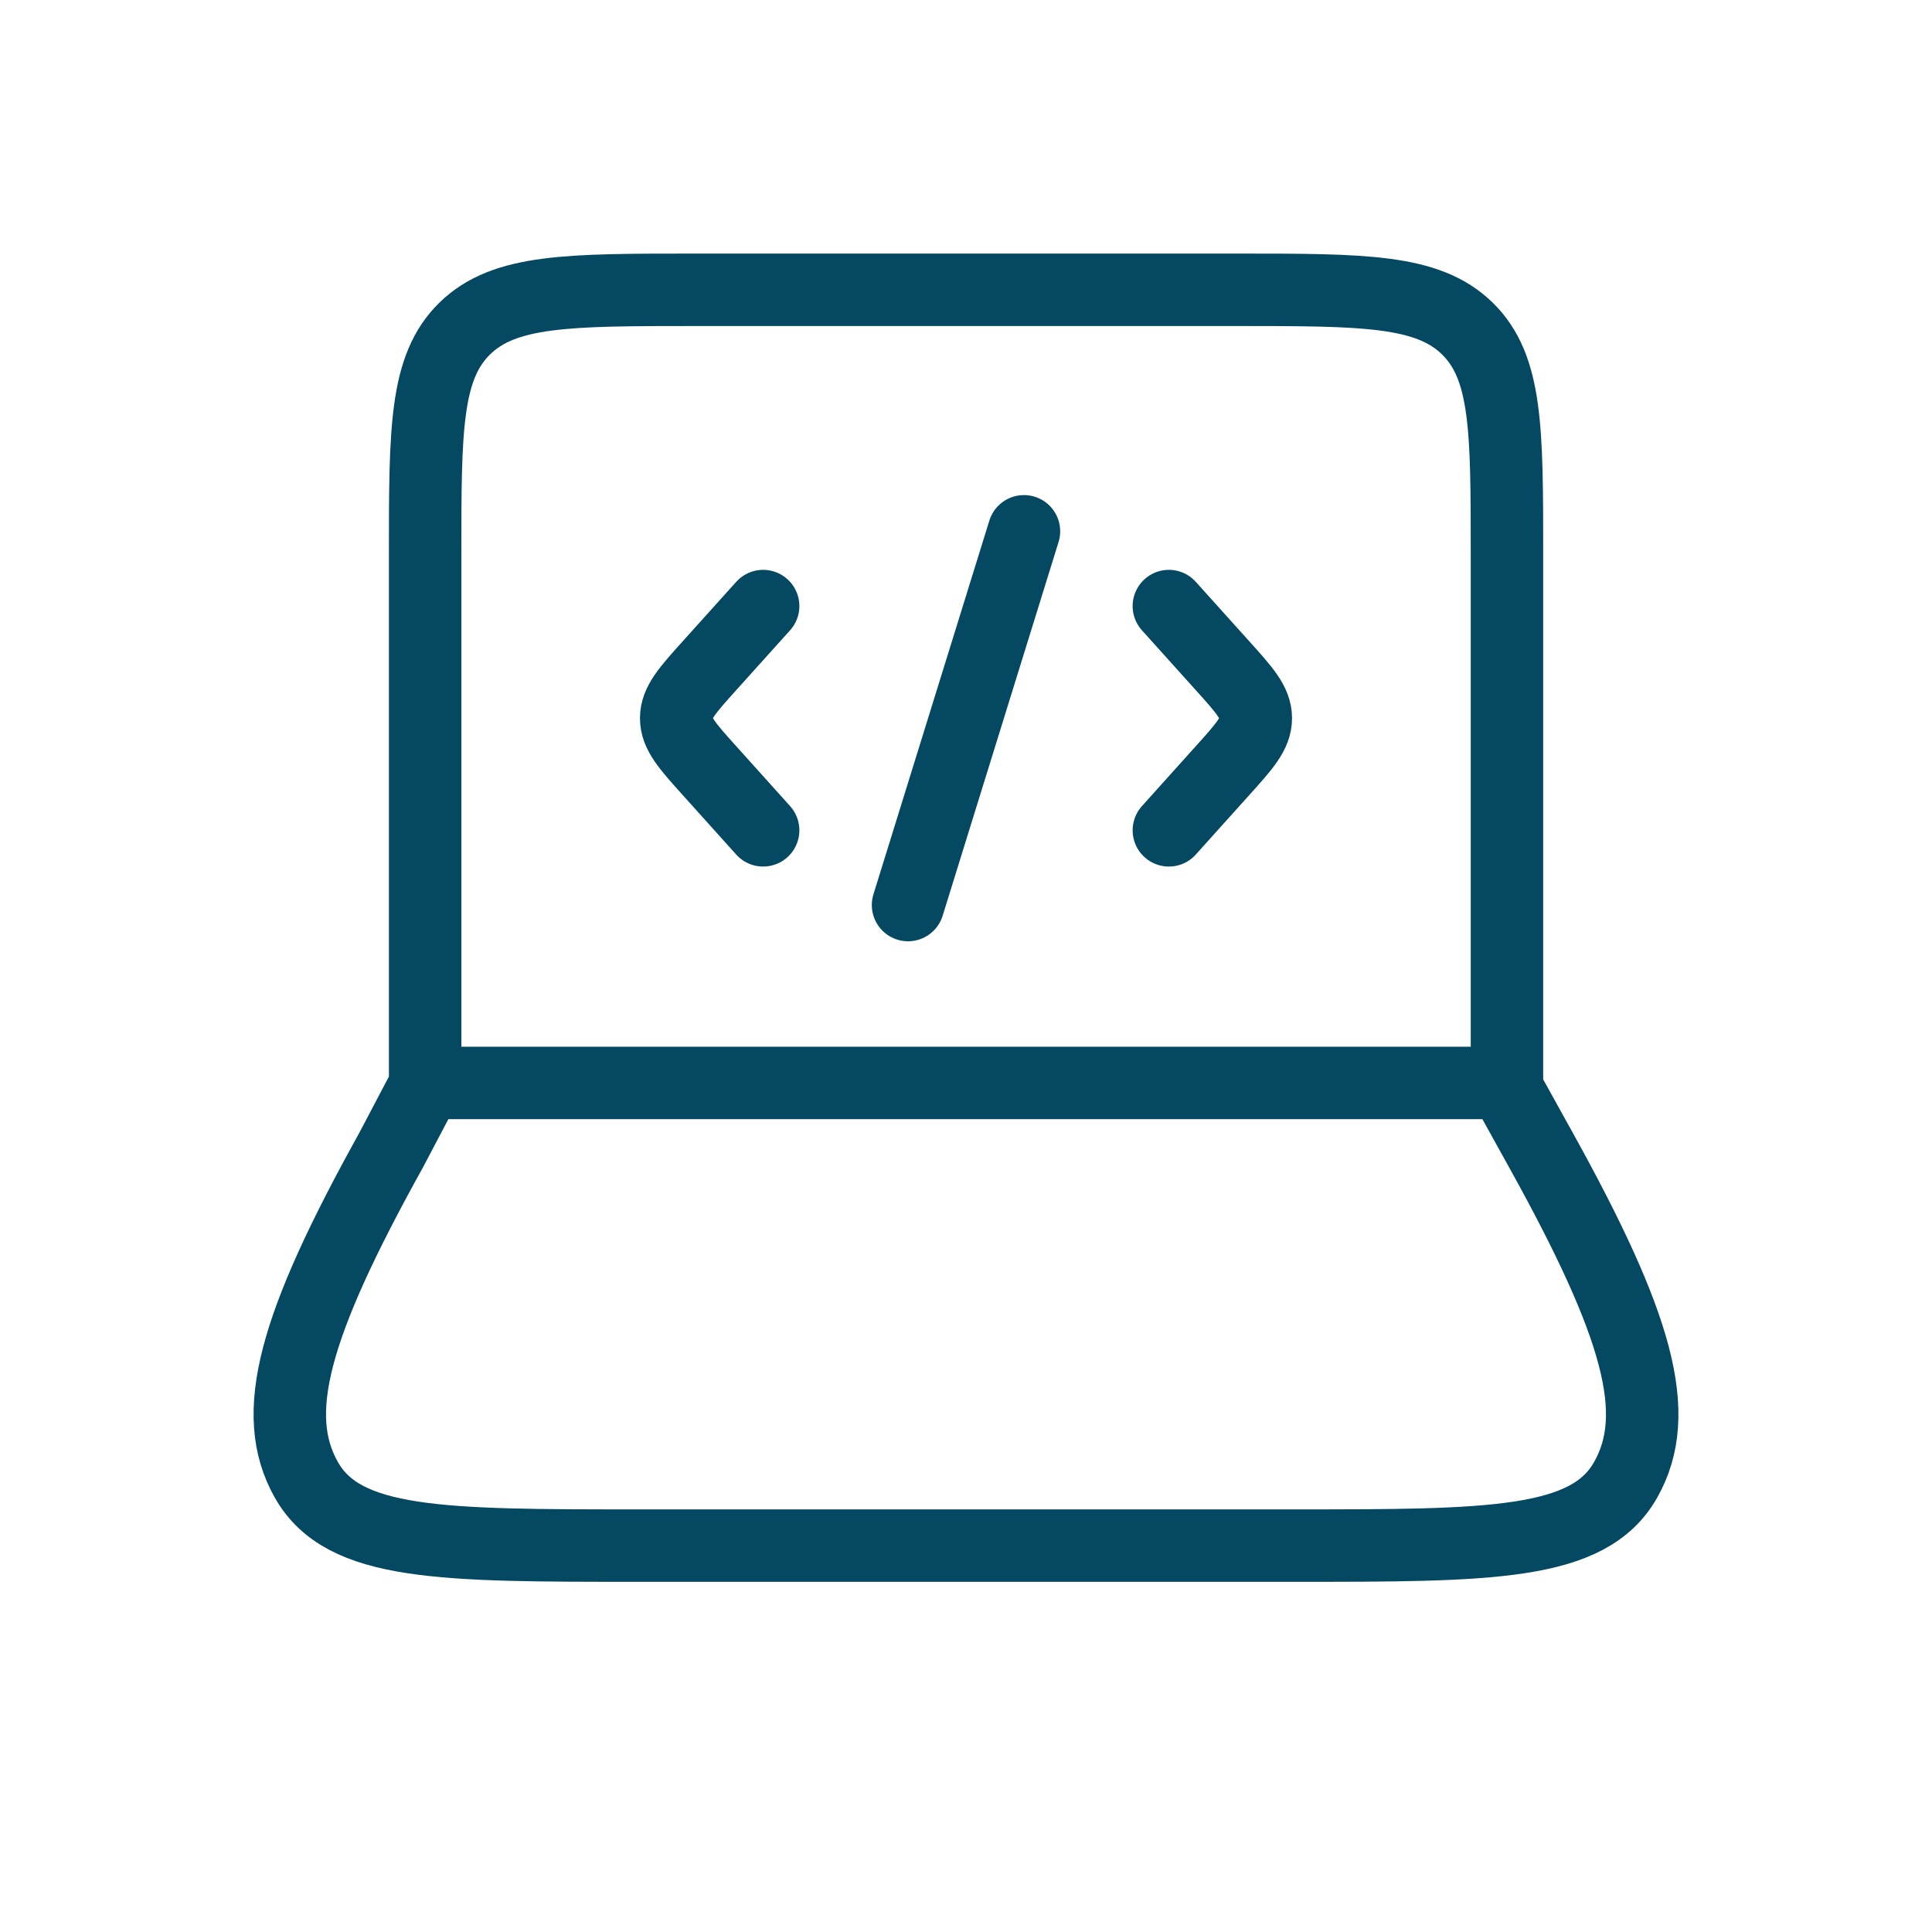 <svg width="40" height="40" viewBox="0 0 40 40" fill="none" xmlns="http://www.w3.org/2000/svg">
<path d="M31.2 22.421V11.474C31.2 8.893 31.2 7.604 30.38 6.802C29.559 6 28.241 6 25.6 6H14.401C11.761 6 10.442 6 9.622 6.802C8.802 7.604 8.802 8.893 8.802 11.474V22.421M8.099 23.81L8.83 22.421H31.133L31.903 23.81C33.923 27.453 34.427 29.274 33.658 30.637C32.89 32 30.856 32 26.785 32H13.217C9.145 32 7.109 32 6.342 30.637C5.573 29.274 6.077 27.453 8.099 23.81Z" stroke="#044862" stroke-width="1.5" stroke-linecap="round" stroke-linejoin="round"/>
<path d="M24.2 12.548L25.304 13.775C25.768 14.29 26 14.549 26 14.869C26 15.189 25.768 15.448 25.304 15.963L24.2 17.191M15.8 12.548L14.696 13.775C14.232 14.29 14 14.549 14 14.869C14 15.189 14.232 15.448 14.696 15.963L15.8 17.191M21.2 11L18.8 18.738" stroke="#044862" stroke-width="1.5" stroke-linecap="round" stroke-linejoin="round"/>
</svg>
